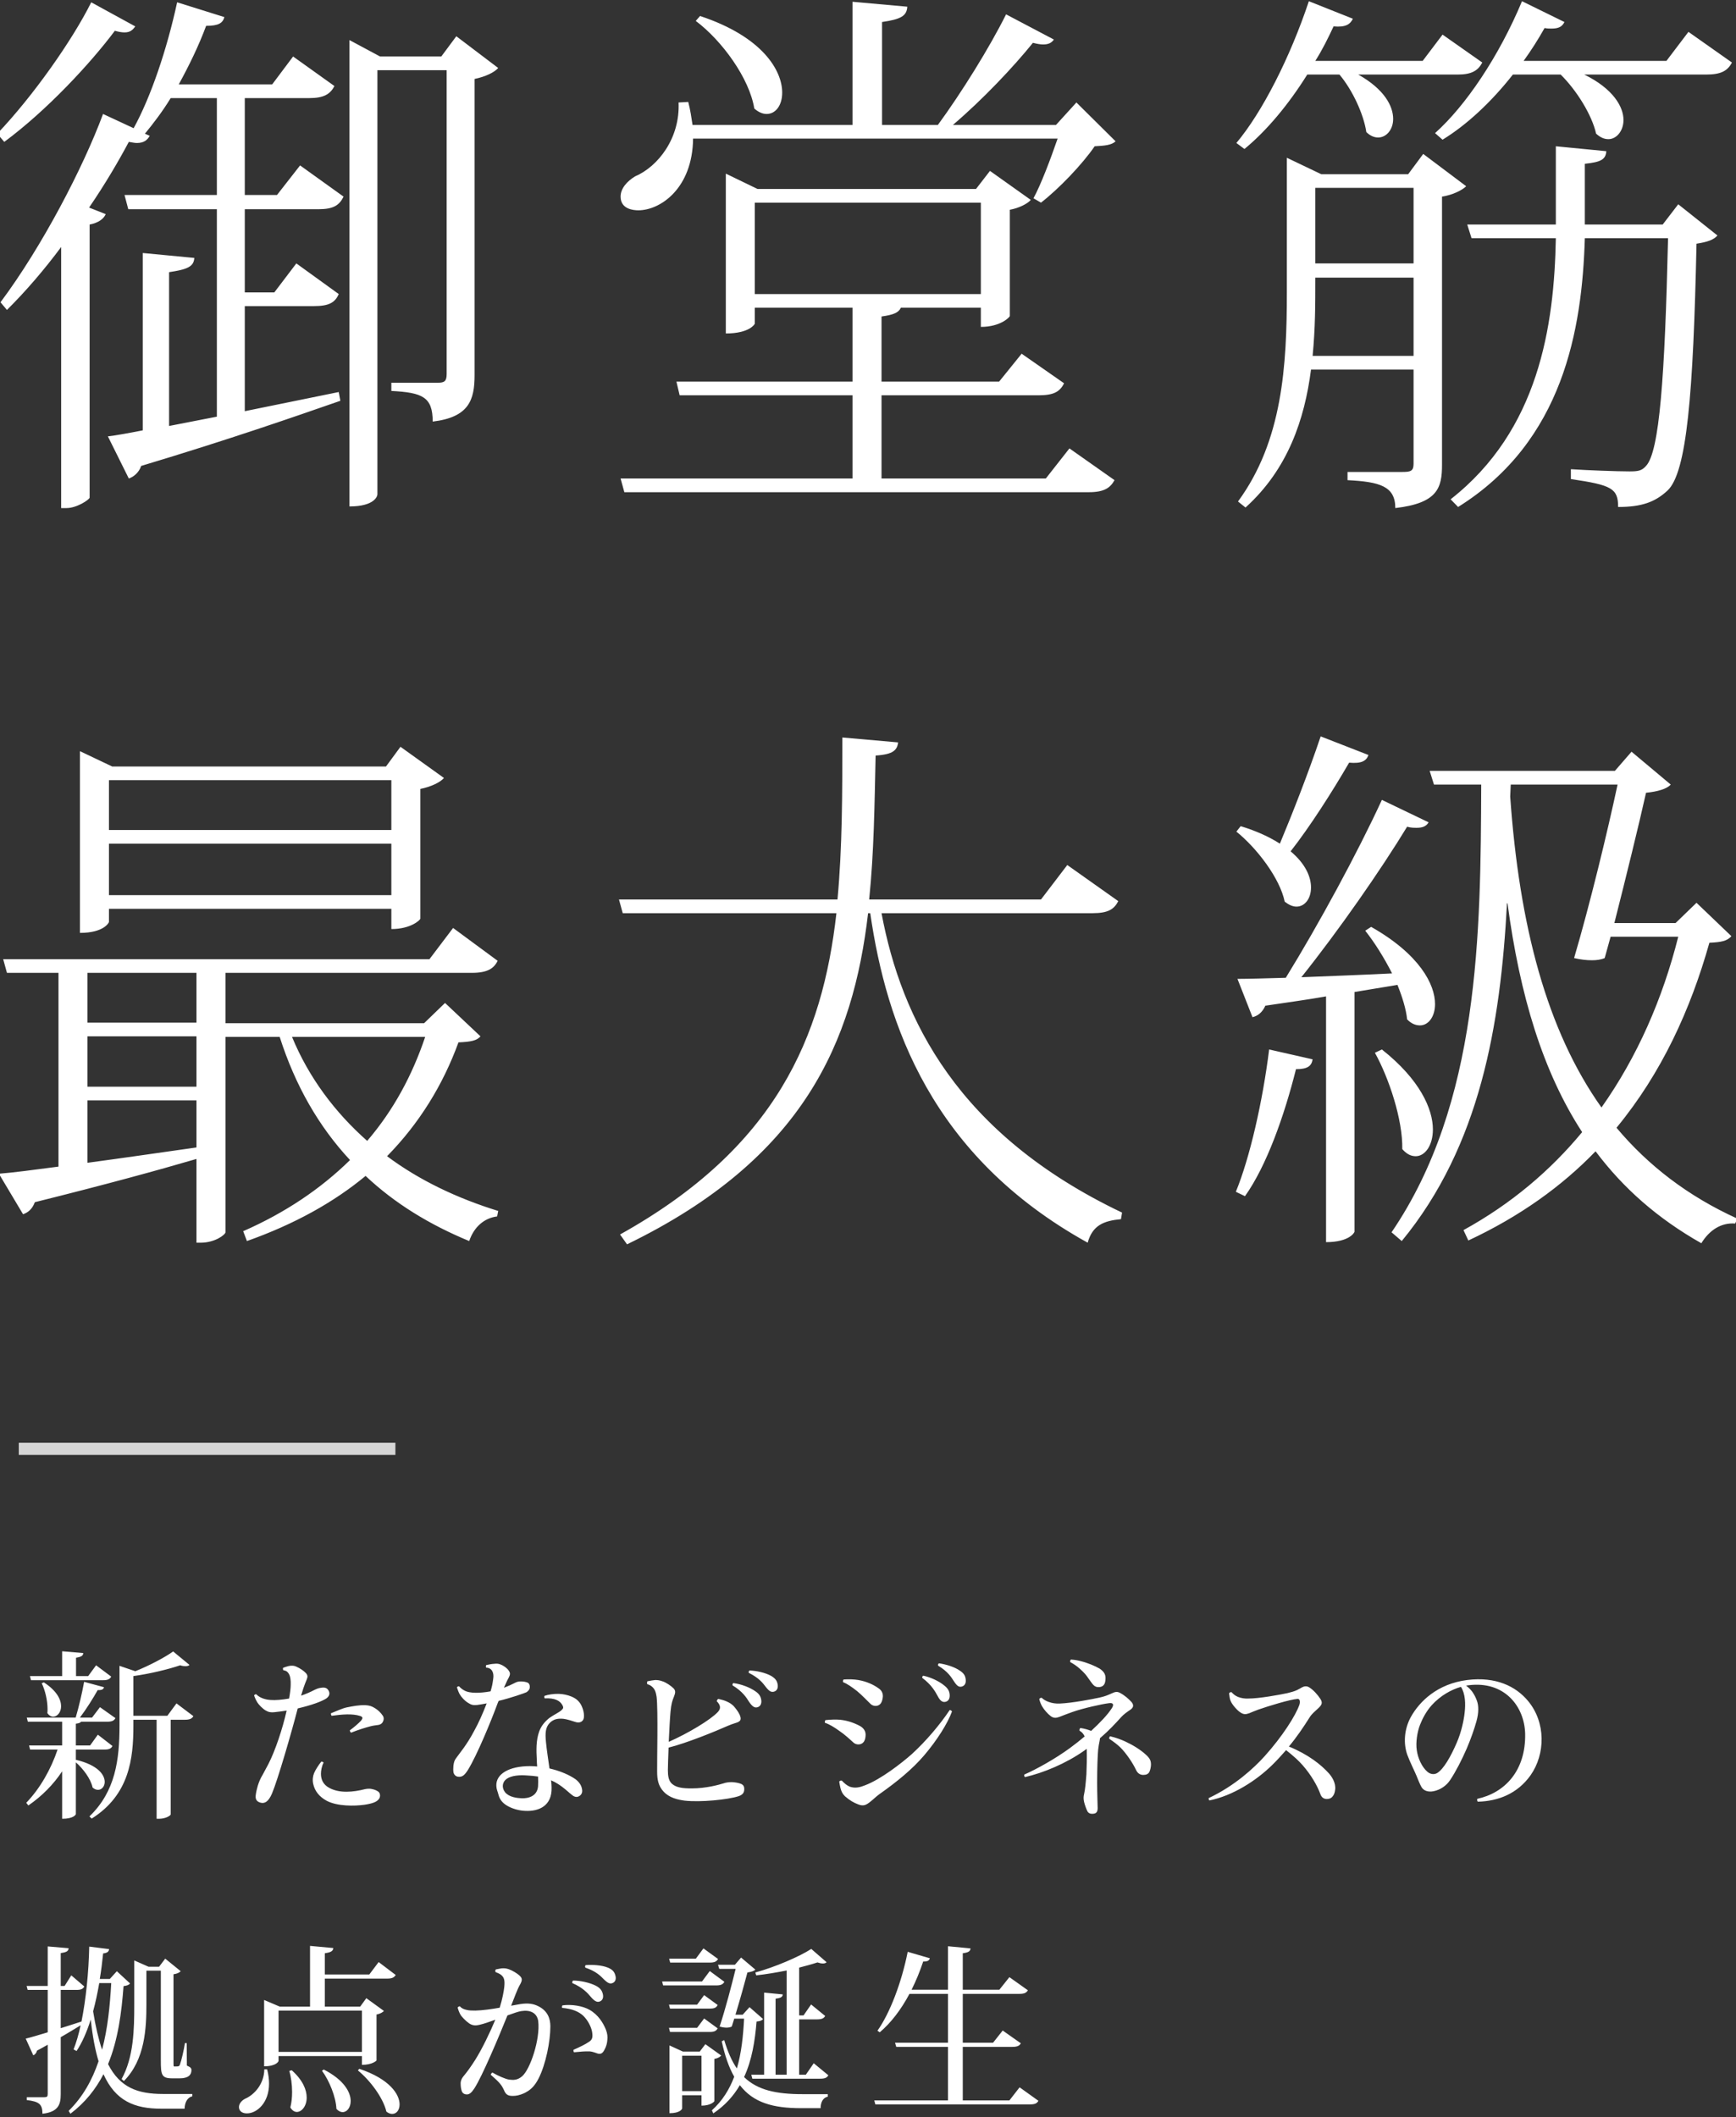 <svg xmlns="http://www.w3.org/2000/svg" xmlns:xlink="http://www.w3.org/1999/xlink" preserveAspectRatio="xMidYMid" width="260" height="317" viewBox="0 0 260 317">
  <rect x="0" y="0" width="260" height="317" fill="#333333" stroke="none"/>
  <defs>
    <style>
      .cls-1, .cls-2 {
        fill: #fff;
      }

      .cls-1 {
        fill-rule: evenodd;
      }

      .cls-2 {
        opacity: 0.8;
      }
    </style>
  </defs>
  <g>
    <path d="M229.212,265.851 C227.263,268.569 224.417,269.700 221.334,269.780 C221.229,269.700 221.203,269.484 221.255,269.350 C225.366,268.462 228.527,265.152 228.422,259.608 C228.317,255.464 225.286,251.669 219.964,252.342 C219.833,252.369 219.701,252.369 219.569,252.396 C219.938,252.665 220.280,253.015 220.518,253.338 C220.913,253.930 221.018,254.199 221.203,254.683 C221.466,255.410 221.492,256.433 221.124,257.751 C220.807,258.881 220.307,260.335 219.674,261.815 C218.937,263.510 218.041,265.259 217.198,266.524 C216.671,267.332 215.775,268.004 214.668,268.220 C213.904,268.354 213.245,268.166 212.903,267.601 C212.640,267.143 212.402,266.524 212.139,265.878 C211.875,265.232 211.190,263.887 210.769,262.757 C210.189,261.115 210.268,258.989 211.296,257.105 C212.613,254.737 215.301,252.127 219.727,251.562 C224.048,251.023 227.025,252.504 228.843,254.683 C231.531,257.886 231.478,262.649 229.212,265.851 ZM218.805,252.584 C217.382,252.988 215.749,253.876 214.431,255.329 C213.588,256.271 213.035,257.348 212.666,258.289 C212.271,259.312 212.007,260.900 212.192,262.084 C212.350,263.241 212.956,264.614 213.799,265.313 C214.273,265.717 214.853,265.717 215.222,265.502 C216.223,264.910 217.303,262.972 218.173,260.954 C218.884,259.339 219.253,257.482 219.358,256.460 C219.516,255.114 219.464,253.607 218.805,252.584 ZM199.597,268.973 C199.360,269.296 199.043,269.377 198.675,269.377 C198.253,269.350 198.016,269.161 197.831,268.839 C197.700,268.543 197.621,268.246 197.304,267.601 C196.646,266.255 195.486,264.560 194.116,263.322 C193.668,262.918 193.141,262.461 192.615,262.057 C191.982,262.784 191.324,263.510 190.586,264.237 C188.135,266.659 184.605,268.892 181.127,269.592 C181.074,269.538 180.995,269.377 181.021,269.242 C184.921,267.412 187.819,264.721 189.400,262.972 C192.061,260.012 194.064,256.863 194.617,255.248 C194.749,254.818 194.696,254.360 194.327,254.387 C193.220,254.468 189.953,255.464 188.504,255.975 C187.846,256.217 187.529,256.352 187.082,256.540 C186.555,256.729 186.238,256.729 185.764,256.406 C185.290,256.110 184.552,255.248 184.341,254.764 C184.183,254.441 184.131,253.984 184.078,253.553 C184.157,253.419 184.262,253.392 184.420,253.365 C184.789,253.742 185.026,253.930 185.422,254.091 C185.896,254.280 186.423,254.360 186.950,254.334 C188.583,254.334 191.534,253.795 192.799,253.526 C193.352,253.392 193.853,253.257 194.248,253.069 C194.538,252.934 194.749,252.800 194.986,252.665 C195.302,252.504 195.671,252.396 196.092,252.665 C196.698,253.042 197.331,253.742 197.752,254.387 C198.121,254.979 197.989,255.275 197.410,255.814 C196.936,256.244 196.461,256.648 196.172,257.105 C195.223,258.612 194.222,260.093 193.036,261.519 C195.934,262.703 197.858,264.237 199.017,265.528 C199.465,266.013 200.097,266.982 199.966,267.977 C199.913,268.408 199.808,268.731 199.597,268.973 ZM171.220,265.771 C170.852,265.771 170.404,265.609 170.140,265.017 C169.666,263.995 168.665,262.514 167.795,261.653 C167.321,261.196 166.741,260.765 166.135,260.362 C166.109,260.200 166.162,260.039 166.267,259.985 C167.163,260.200 167.822,260.442 168.533,260.765 C169.640,261.277 170.799,261.976 171.668,262.784 C172.248,263.322 172.380,263.672 172.380,264.237 C172.380,264.614 172.248,265.098 172.143,265.313 C171.985,265.636 171.668,265.771 171.220,265.771 ZM167.953,257.078 C167.005,258.128 166.083,259.124 164.739,260.281 C164.739,260.389 164.713,260.523 164.686,260.685 C164.607,261.061 164.528,261.465 164.475,261.949 C164.396,262.757 164.317,264.640 164.317,266.928 C164.317,268.677 164.396,270.265 164.396,270.749 C164.396,271.314 164.159,271.557 163.738,271.583 C163.474,271.610 163.184,271.610 162.921,271.314 C162.736,271.045 162.447,270.184 162.368,269.834 C162.262,269.350 162.262,269.054 162.368,268.623 C162.526,267.897 162.605,267.036 162.710,265.690 C162.763,264.452 162.789,263.456 162.763,261.869 L162.341,262.165 C159.627,264.075 156.229,265.475 153.515,266.094 C153.409,266.013 153.357,265.851 153.409,265.717 C155.201,264.936 158.020,263.376 160.260,261.734 C160.997,261.196 161.735,260.604 162.447,260.012 C162.289,259.635 162.025,259.339 161.683,259.151 C161.656,258.989 161.683,258.855 161.814,258.747 C162.394,258.828 162.947,258.989 163.422,259.177 C164.739,257.967 165.898,256.755 166.531,255.760 C166.873,255.222 166.715,254.926 166.056,255.033 C164.976,255.168 162.210,255.787 160.602,256.352 C159.944,256.594 159.206,256.863 158.679,257.078 C158.178,257.267 157.783,257.294 157.335,256.944 C156.914,256.621 156.360,256.002 156.070,255.491 C155.912,255.222 155.754,254.845 155.649,254.414 C155.728,254.280 155.886,254.199 156.018,254.226 C156.255,254.468 156.729,254.737 157.072,254.845 C157.572,255.033 158.178,255.114 158.705,255.087 C160.602,255.006 163.501,254.441 164.633,254.199 C165.503,254.011 165.925,253.822 166.583,253.526 C167.005,253.338 167.295,253.257 167.716,253.472 C168.480,253.876 169.034,254.387 169.481,254.872 C169.798,255.275 169.824,255.652 169.271,256.029 C168.770,256.352 168.243,256.755 167.953,257.078 ZM164.713,252.611 C163.869,252.719 163.659,252.181 163.053,251.373 C162.736,250.889 162.420,250.485 161.656,249.813 C161.261,249.463 160.787,249.140 160.286,248.871 C160.260,248.736 160.286,248.575 160.391,248.494 C160.892,248.521 161.340,248.601 161.762,248.709 C162.895,248.978 164.027,249.463 164.713,249.866 C165.503,250.405 165.635,250.916 165.556,251.589 C165.503,252.208 165.239,252.530 164.713,252.611 ZM152.678,298.554 L144.194,298.554 L144.194,305.874 L148.726,305.874 L150.175,304.044 L152.889,305.955 C152.678,306.331 152.362,306.493 151.598,306.493 L144.194,306.493 L144.194,314.512 L151.176,314.512 L152.704,312.548 L155.523,314.566 C155.313,314.943 155.023,315.104 154.259,315.104 L131.099,315.104 L130.941,314.512 L141.981,314.512 L141.981,306.493 L134.234,306.493 L134.050,305.874 L141.981,305.874 L141.981,298.554 L136.210,298.554 C134.946,300.922 133.444,302.887 131.758,304.313 L131.415,304.071 C133.260,301.487 135.025,296.886 135.947,292.257 L139.267,293.226 C139.161,293.549 138.951,293.737 138.266,293.710 C137.765,295.217 137.185,296.617 136.527,297.935 L141.981,297.935 L141.981,291.423 L145.353,291.746 C145.327,292.176 145.037,292.365 144.194,292.472 L144.194,297.935 L149.674,297.935 L151.176,296.051 L153.943,298.016 C153.732,298.393 153.416,298.554 152.678,298.554 ZM142.868,251.750 C142.447,251.104 141.973,250.297 140.497,249.409 C140.445,249.274 140.497,249.140 140.629,249.059 C141.630,249.194 142.974,249.597 143.764,250.162 C144.344,250.539 144.581,250.916 144.634,251.481 C144.713,252.100 144.423,252.477 143.975,252.557 C143.606,252.611 143.343,252.477 142.868,251.750 ZM142.236,253.822 C142.262,254.468 141.946,254.791 141.498,254.845 C141.156,254.872 140.813,254.710 140.418,253.930 C140.049,253.257 139.522,252.288 138.126,251.239 C138.099,251.104 138.152,250.970 138.284,250.916 C139.338,251.131 140.655,251.723 141.472,252.423 C141.999,252.853 142.210,253.257 142.236,253.822 ZM142.579,256.271 C141.920,258.074 140.339,260.577 138.416,262.837 C136.624,264.936 134.305,266.820 131.671,268.677 C131.223,269.000 130.801,269.431 130.353,269.780 C129.747,270.265 129.326,270.507 128.535,270.184 C127.903,269.942 127.297,269.619 126.559,268.973 C126.190,268.623 126.006,268.246 125.874,267.735 C125.795,267.439 125.742,267.036 125.690,266.766 C125.769,266.659 125.927,266.578 126.085,266.632 C126.533,267.089 126.823,267.332 127.244,267.520 C128.061,267.816 128.799,267.628 129.536,267.332 C131.908,266.444 135.017,264.021 136.598,262.622 C138.705,260.685 140.761,258.263 142.236,256.056 C142.368,256.056 142.500,256.137 142.579,256.271 ZM130.380,255.141 C129.879,254.656 129.062,253.795 128.377,253.230 C127.587,252.611 126.902,252.127 126.269,251.885 C126.217,251.723 126.269,251.562 126.348,251.481 C127.113,251.427 127.929,251.454 128.562,251.562 C129.800,251.777 130.828,252.261 131.539,252.773 C132.013,253.069 132.250,253.499 132.224,254.038 C132.198,254.360 132.119,254.764 131.934,255.033 C131.565,255.571 130.801,255.545 130.380,255.141 ZM128.904,258.505 C129.352,258.801 129.642,259.204 129.642,259.743 C129.642,260.066 129.589,260.469 129.405,260.765 C129.062,261.303 128.298,261.330 127.850,260.954 C127.350,260.496 126.480,259.689 125.742,259.204 C124.926,258.612 124.214,258.182 123.556,257.967 C123.503,257.832 123.556,257.644 123.635,257.563 C124.372,257.482 125.189,257.455 125.821,257.509 C127.086,257.644 128.140,258.074 128.904,258.505 ZM123.244,294.006 C123.007,294.006 122.744,293.952 122.427,293.845 C121.637,294.114 120.715,294.356 119.687,294.625 L119.687,301.783 L120.346,301.783 L121.479,300.142 L123.587,301.864 C123.376,302.241 123.033,302.375 122.348,302.375 L119.687,302.375 L119.687,310.664 L120.688,310.664 L121.874,308.942 L124.061,310.745 C123.850,311.122 123.534,311.256 122.823,311.256 L112.679,311.256 L112.521,310.664 L114.444,310.664 L114.444,298.366 L117.237,298.635 C117.211,299.012 116.947,299.173 116.157,299.281 L116.157,310.664 L117.817,310.664 L117.817,295.056 C116.315,295.352 114.734,295.621 113.258,295.782 L113.127,295.352 C116.078,294.544 119.714,292.984 121.505,291.826 L123.798,293.818 C123.666,293.952 123.481,294.006 123.244,294.006 ZM114.702,252.611 C114.254,252.019 113.701,251.266 112.147,250.485 C112.094,250.351 112.147,250.216 112.252,250.135 C113.279,250.162 114.623,250.458 115.493,250.943 C116.072,251.293 116.362,251.616 116.468,252.208 C116.573,252.800 116.336,253.203 115.888,253.311 C115.519,253.392 115.229,253.284 114.702,252.611 ZM114.017,254.576 C114.096,255.195 113.806,255.571 113.385,255.652 C113.042,255.733 112.700,255.571 112.199,254.845 C111.804,254.199 111.198,253.257 109.723,252.369 C109.670,252.234 109.723,252.100 109.828,252.019 C110.935,252.154 112.278,252.638 113.148,253.257 C113.701,253.634 113.938,254.011 114.017,254.576 ZM110.776,256.755 C111.093,257.482 110.935,257.778 110.170,257.993 C109.802,258.101 109.301,258.289 108.932,258.451 C107.114,259.258 102.846,261.007 100.132,261.680 C100.079,263.160 100.027,264.479 100.027,265.044 C100.027,265.932 100.132,266.659 100.659,267.116 C101.318,267.681 102.266,267.789 103.584,267.789 C105.797,267.789 107.746,267.224 108.352,267.036 C108.721,266.901 109.169,266.847 109.617,266.847 C110.091,266.874 110.645,266.955 111.066,267.143 C111.356,267.305 111.488,267.520 111.462,268.004 C111.435,268.408 111.251,268.731 110.645,268.946 C109.037,269.484 104.875,269.888 102.530,269.619 C101.502,269.484 100.211,269.188 99.368,268.246 C98.577,267.385 98.419,266.444 98.419,265.232 C98.393,263.618 98.577,256.110 98.340,254.091 C98.261,253.607 98.182,253.230 97.971,252.907 C97.708,252.530 97.365,252.288 96.944,252.181 C96.891,252.046 96.891,251.885 96.970,251.750 C97.313,251.669 97.866,251.589 98.130,251.562 C98.498,251.562 98.762,251.589 99.210,251.750 C99.737,251.912 100.501,252.423 100.896,252.826 C101.212,253.176 101.159,253.499 100.922,254.091 C100.712,254.603 100.527,255.114 100.422,256.325 C100.343,257.159 100.237,259.016 100.158,260.819 C103.030,259.554 106.403,257.536 107.509,256.352 C107.931,255.894 108.010,255.410 107.351,254.737 C107.378,254.576 107.457,254.441 107.588,254.387 C108.063,254.495 108.563,254.630 108.879,254.791 C109.301,254.979 109.617,255.195 109.881,255.464 C110.144,255.760 110.592,256.325 110.776,256.755 ZM90.464,296.401 C89.937,295.863 89.305,295.190 87.671,294.625 C87.592,294.491 87.619,294.356 87.724,294.248 C88.752,294.168 90.122,294.248 91.044,294.625 C91.676,294.894 91.992,295.190 92.151,295.755 C92.335,296.348 92.151,296.778 91.729,296.940 C91.386,297.074 91.070,296.993 90.464,296.401 ZM86.142,257.832 C85.668,257.670 84.983,257.455 84.430,257.374 C83.613,257.294 82.954,257.374 82.348,257.967 C81.689,258.639 81.637,259.500 81.769,260.846 C81.874,262.003 82.111,263.456 82.295,264.802 C83.587,265.098 84.799,265.555 85.826,266.174 C86.379,266.497 86.590,266.766 86.748,266.955 C86.985,267.251 87.117,267.574 87.170,267.897 C87.249,268.273 87.170,268.650 86.827,268.892 C86.485,269.135 86.169,269.108 85.826,268.892 C85.589,268.731 85.167,268.354 84.693,267.950 C83.955,267.332 83.244,266.874 82.533,266.578 C82.585,266.982 82.612,267.332 82.612,267.654 C82.691,270.399 80.715,271.261 78.659,271.153 C77.790,271.126 76.815,270.857 76.077,270.453 C75.392,270.076 74.865,269.565 74.655,268.731 C74.549,268.273 74.365,267.977 74.338,267.439 C74.233,265.636 76.236,264.452 79.371,264.452 C79.740,264.452 80.109,264.479 80.451,264.506 C80.425,264.156 80.398,263.833 80.398,263.537 C80.319,262.111 80.267,260.577 80.767,259.231 C81.057,258.451 81.558,257.832 82.243,257.267 C82.901,256.782 83.666,256.460 84.087,256.083 C84.377,255.814 84.430,255.679 84.219,255.302 C83.876,254.683 83.139,254.226 81.584,254.307 C81.505,254.172 81.479,254.038 81.558,253.930 C82.085,253.742 82.954,253.607 83.718,253.634 C84.351,253.661 85.009,253.795 85.589,254.038 C86.300,254.334 86.696,254.710 87.012,255.248 C87.354,255.894 87.539,256.675 87.433,257.267 C87.328,257.778 86.827,258.074 86.142,257.832 ZM80.583,266.013 C80.056,265.932 79.476,265.878 78.897,265.851 C77.843,265.771 76.631,265.851 75.919,266.336 C75.208,266.820 75.103,267.681 75.656,268.381 C76.262,269.108 77.447,269.242 78.159,269.269 C79.213,269.296 80.451,268.919 80.583,267.493 C80.609,267.036 80.609,266.524 80.583,266.013 ZM74.681,254.683 L74.523,255.060 C73.574,257.644 71.440,262.837 70.070,265.044 C69.569,265.824 69.227,266.121 68.595,266.040 C68.252,265.986 68.041,265.771 67.936,265.475 C67.857,265.152 67.883,264.694 67.910,264.371 C67.989,263.779 68.094,263.564 68.305,263.268 C68.805,262.541 69.859,261.384 71.045,259.124 C71.651,258.047 72.336,256.513 72.889,255.060 C72.415,255.141 71.914,255.248 71.440,255.302 C70.861,255.356 70.571,255.275 70.149,255.006 C69.596,254.683 69.069,254.091 68.832,253.661 C68.674,253.365 68.568,253.069 68.437,252.665 C68.489,252.557 68.621,252.477 68.753,252.504 C68.990,252.773 69.253,252.961 69.490,253.096 C69.938,253.365 70.571,253.472 71.308,253.472 C71.862,253.472 72.599,253.419 73.469,253.257 C73.680,252.584 73.785,252.046 73.864,251.400 C74.022,250.485 73.680,249.732 72.810,249.705 C72.758,249.597 72.758,249.463 72.810,249.328 C73.179,249.247 73.680,249.140 73.943,249.140 C74.391,249.086 74.681,249.086 75.129,249.301 C75.471,249.463 75.919,249.759 76.183,250.135 C76.367,250.405 76.394,250.566 76.367,250.701 C76.367,250.916 76.156,251.266 75.946,251.669 C75.814,251.938 75.656,252.315 75.471,252.719 C76.051,252.504 76.578,252.261 77.000,252.046 C77.342,251.858 77.632,251.777 77.843,251.777 C78.291,251.750 78.870,251.831 79.134,252.019 C79.265,252.127 79.371,252.369 79.345,252.638 C79.345,252.961 79.107,253.230 78.844,253.392 C78.554,253.526 76.499,254.253 74.681,254.683 ZM58.738,316.531 C58.475,316.531 58.159,316.423 57.869,316.181 C57.368,314.082 55.419,311.498 53.601,310.018 L53.811,309.776 C58.396,311.310 59.845,313.624 59.845,315.104 C59.845,315.966 59.371,316.531 58.738,316.531 ZM58.001,296.267 L48.647,296.267 L48.647,300.465 L53.943,300.465 L54.865,299.200 L57.500,301.111 C57.316,301.326 56.920,301.541 56.394,301.649 L56.394,308.511 C56.394,308.565 55.761,309.184 54.207,309.184 L54.207,307.865 L41.718,307.865 L41.718,308.592 C41.718,308.673 41.375,309.399 39.557,309.399 L39.557,299.469 L41.902,300.465 L46.434,300.465 L46.434,291.369 L49.912,291.692 C49.886,292.149 49.569,292.338 48.647,292.472 L48.647,295.648 L55.313,295.648 L56.710,293.791 L59.265,295.728 C59.028,296.105 58.712,296.267 58.001,296.267 ZM41.718,301.057 L41.718,307.246 L54.207,307.246 L54.207,301.057 L41.718,301.057 ZM56.657,258.289 C56.288,258.343 55.946,258.370 55.524,258.478 C54.707,258.693 53.732,258.989 52.573,259.447 C52.494,259.366 52.415,259.285 52.389,259.097 C53.021,258.639 53.732,258.020 54.049,257.670 C54.417,257.240 54.312,257.078 53.943,256.944 C52.784,256.567 51.229,256.702 49.675,256.917 C49.596,256.836 49.543,256.675 49.569,256.540 C50.333,256.244 51.282,255.787 51.967,255.652 C52.942,255.464 53.732,255.302 54.734,255.329 C55.313,255.356 55.708,255.491 56.130,255.760 C56.552,256.002 57.026,256.433 57.342,256.917 C57.500,257.159 57.500,257.455 57.395,257.697 C57.289,257.993 57.079,258.209 56.657,258.289 ZM54.681,267.897 C55.076,267.816 55.471,267.816 55.761,267.897 C56.156,267.977 56.420,268.112 56.657,268.273 C56.947,268.489 57.000,268.973 56.789,269.323 C56.473,269.807 55.814,270.049 54.602,270.238 C53.074,270.453 50.518,270.480 48.937,269.646 C47.830,269.054 47.145,268.193 46.908,267.116 C46.777,266.524 46.856,265.932 47.040,265.502 C47.251,264.990 47.751,264.237 48.120,263.779 C48.278,263.779 48.410,263.833 48.463,263.941 C48.173,264.479 48.068,265.152 48.068,265.609 C48.068,266.390 48.357,267.224 49.359,267.735 C50.887,268.543 52.889,268.354 54.681,267.897 ZM44.590,255.814 C43.668,259.393 41.612,266.470 40.743,268.543 C40.190,269.834 39.610,270.103 38.978,269.915 C38.451,269.753 38.240,269.431 38.293,268.865 C38.345,268.354 38.477,267.843 38.609,267.385 C38.767,266.874 39.004,266.282 39.294,265.824 C39.505,265.394 39.821,264.883 40.190,264.156 C41.217,262.165 42.324,258.855 42.930,256.137 C42.350,256.217 41.691,256.325 41.085,256.379 C40.585,256.433 40.216,256.379 39.768,256.110 C39.320,255.841 38.767,255.275 38.530,254.899 C38.424,254.737 38.213,254.334 38.055,253.876 C38.108,253.768 38.213,253.688 38.372,253.688 C38.951,254.280 39.768,254.495 40.532,254.549 C41.243,254.603 42.245,254.522 43.299,254.334 C43.457,253.445 43.536,252.746 43.536,252.288 C43.562,251.642 43.483,251.104 43.351,250.808 C43.141,250.351 42.851,250.135 42.455,250.109 C42.376,250.001 42.350,249.866 42.403,249.732 C42.666,249.624 42.956,249.543 43.246,249.463 C43.641,249.382 44.063,249.382 44.458,249.597 C44.906,249.786 45.459,250.162 45.775,250.485 C46.144,250.862 46.065,251.131 45.933,251.481 C45.749,251.938 45.644,252.181 45.433,252.800 C45.327,253.123 45.222,253.472 45.090,253.903 C45.802,253.661 46.539,253.338 47.040,253.069 C47.435,252.880 47.672,252.773 48.094,252.719 C48.647,252.638 49.016,252.719 49.253,253.230 C49.464,253.688 49.227,254.038 48.937,254.280 C48.226,254.764 46.671,255.329 44.590,255.814 ZM40.005,309.857 C40.216,310.637 40.295,311.364 40.295,312.010 C40.295,314.835 38.503,316.450 36.975,316.450 C36.211,316.450 35.789,316.046 35.789,315.508 C35.789,314.997 36.185,314.539 36.685,314.270 C38.082,313.678 39.557,312.063 39.584,309.857 L40.005,309.857 ZM25.063,256.917 L26.433,255.060 L28.962,256.971 C28.752,257.348 28.409,257.509 27.698,257.509 L25.563,257.509 L25.563,271.691 C25.563,271.826 24.878,272.337 23.798,272.337 L23.456,272.337 L23.456,257.509 L19.978,257.509 L19.978,258.424 C19.978,263.322 19.372,268.758 13.733,272.310 L13.391,271.987 C17.290,268.246 17.896,263.510 17.896,258.397 L17.896,249.436 L20.268,250.243 C22.402,249.382 24.694,248.171 25.932,247.283 L28.383,249.301 C28.251,249.436 28.040,249.490 27.777,249.490 C27.566,249.490 27.302,249.463 26.986,249.355 C25.247,249.947 22.507,250.620 19.978,250.970 L19.978,256.917 L25.063,256.917 ZM16.052,257.805 L12.152,257.805 C12.047,257.940 11.836,258.047 11.362,258.101 L11.362,261.357 L13.496,261.357 L14.655,259.743 L16.842,261.438 C16.658,261.815 16.342,261.976 15.630,261.976 L11.362,261.976 L11.362,263.537 L11.388,263.510 C14.655,264.291 15.683,265.744 15.683,266.820 C15.683,267.493 15.235,268.004 14.682,268.004 C14.418,268.004 14.128,267.897 13.865,267.654 C13.601,266.363 12.442,264.829 11.362,263.887 L11.362,271.637 C11.362,271.691 11.072,272.337 9.307,272.337 L9.307,265.232 C7.989,267.224 6.277,268.946 4.248,270.346 L3.932,269.942 C6.013,267.789 7.647,264.883 8.622,261.976 L4.511,261.976 L4.353,261.357 L9.307,261.357 L9.307,257.805 L4.169,257.805 L4.011,257.186 L11.336,257.186 C11.810,255.598 12.310,253.419 12.600,251.831 L15.578,252.638 C15.499,252.961 15.235,253.096 14.629,253.069 C13.970,254.253 12.943,255.894 11.968,257.186 L13.786,257.186 L14.972,255.625 L17.290,257.267 C17.079,257.644 16.763,257.805 16.052,257.805 ZM6.567,251.912 C8.516,253.176 9.149,254.495 9.149,255.491 C9.149,256.406 8.569,257.051 7.963,257.051 C7.673,257.051 7.357,256.890 7.094,256.513 C7.120,256.325 7.120,256.110 7.120,255.894 C7.120,254.603 6.751,253.069 6.250,252.046 L6.567,251.912 ZM15.420,251.589 L4.643,251.589 L4.485,250.970 L9.307,250.970 L9.307,247.256 L12.469,247.525 C12.442,247.929 12.179,248.090 11.388,248.225 L11.388,250.970 L13.206,250.970 L14.392,249.355 L16.658,251.050 C16.447,251.427 16.157,251.589 15.420,251.589 ZM26.117,309.426 C26.775,309.426 26.854,309.426 26.960,309.103 C27.171,308.538 27.539,306.977 27.698,305.928 L27.961,305.928 L27.987,309.292 C28.514,309.534 28.672,309.642 28.672,309.991 C28.672,310.691 28.198,311.202 26.907,311.202 L25.801,311.202 C24.167,311.202 24.088,310.664 24.088,308.484 L24.088,295.083 L21.927,295.083 L21.927,300.115 C21.927,303.640 21.743,308.404 18.555,311.606 L18.212,311.310 C20.030,308.027 20.109,303.883 20.109,300.142 L20.109,293.549 L22.244,294.491 L23.824,294.491 L24.747,293.280 L27.065,295.163 C26.854,295.379 26.538,295.540 25.985,295.621 L25.985,308.673 C25.985,309.399 25.985,309.426 26.117,309.426 ZM5.539,307.058 C5.460,307.408 5.249,307.650 4.986,307.758 L3.853,305.255 C4.538,305.094 5.723,304.744 7.146,304.313 L7.146,297.962 L4.143,297.962 L3.985,297.370 L7.146,297.370 L7.146,291.450 L10.282,291.719 C10.229,292.122 10.071,292.311 9.096,292.445 L9.096,297.370 L9.676,297.370 L10.677,295.782 L12.627,297.451 C12.416,297.828 12.126,297.962 11.441,297.962 L9.096,297.962 L9.096,303.694 C10.097,303.371 11.151,303.048 12.205,302.698 C12.864,299.415 13.285,295.352 13.364,291.477 L16.342,291.853 C16.289,292.230 16.105,292.419 15.446,292.499 C15.314,293.791 15.156,295.083 14.945,296.321 L16.447,296.321 L17.501,295.163 L19.477,296.993 C19.293,297.236 19.029,297.316 18.502,297.397 C18.212,301.326 17.685,305.416 16.184,309.076 C17.975,312.575 20.584,313.544 24.430,313.544 L28.804,313.544 L28.804,313.893 C28.066,314.055 27.671,314.808 27.645,315.750 L24.167,315.750 C20.109,315.750 17.290,314.566 15.499,310.583 C14.339,312.817 12.758,314.835 10.545,316.504 L10.282,316.073 C12.416,313.974 13.812,311.445 14.761,308.646 C14.260,306.977 13.865,304.932 13.601,302.456 L13.575,302.456 C12.995,304.259 12.310,305.847 11.467,307.112 L11.019,306.870 C11.415,305.874 11.784,304.636 12.073,303.264 C11.257,303.748 10.282,304.367 9.096,305.040 L9.096,313.571 C9.096,315.104 8.753,316.235 6.356,316.504 C6.356,315.077 5.855,314.674 4.011,314.459 L4.011,314.028 L6.672,314.028 C7.041,314.028 7.146,313.920 7.146,313.544 L7.146,306.170 C6.646,306.466 6.092,306.762 5.539,307.058 ZM15.288,306.923 C16.131,303.748 16.473,300.330 16.658,296.940 L14.866,296.940 C14.603,298.420 14.313,299.819 13.944,301.165 C14.313,303.452 14.761,305.363 15.288,306.923 ZM43.694,309.991 C45.354,311.471 45.933,312.925 45.933,314.082 C45.933,315.347 45.196,316.235 44.458,316.235 C44.115,316.235 43.747,316.019 43.483,315.562 C43.668,314.862 43.747,314.055 43.747,313.248 C43.747,312.117 43.588,310.960 43.325,310.099 L43.694,309.991 ZM52.520,314.593 C52.520,315.589 51.967,316.262 51.308,316.262 C51.019,316.262 50.676,316.100 50.386,315.777 C50.307,313.974 49.306,311.525 48.226,310.072 L48.489,309.884 C51.545,311.445 52.520,313.301 52.520,314.593 ZM68.859,300.411 C69.096,300.680 69.439,300.869 69.860,300.949 C70.229,301.057 70.730,301.057 71.204,301.057 C72.311,301.030 73.628,300.842 74.840,300.626 C75.235,299.361 75.446,298.231 75.525,297.532 C75.631,296.482 75.499,296.051 74.998,295.675 C74.814,295.540 74.577,295.432 74.234,295.298 C74.129,295.163 74.181,295.002 74.260,294.894 C74.577,294.840 74.919,294.760 75.130,294.733 C75.551,294.706 75.815,294.733 76.210,294.867 C76.763,295.056 77.422,295.486 77.712,295.728 C78.239,296.186 78.292,296.455 77.844,297.236 C77.475,297.881 77.027,299.119 76.553,300.330 C77.106,300.223 77.580,300.142 77.896,300.088 C79.108,299.900 79.899,300.034 80.637,300.411 C82.033,301.111 82.428,302.268 82.428,303.425 C82.428,305.659 81.743,309.103 80.663,311.229 C80.136,312.252 79.556,312.871 78.792,313.274 C78.423,313.517 77.607,313.786 77.185,313.813 C76.078,313.920 75.762,313.651 75.472,312.951 C75.051,311.983 74.445,311.525 73.496,310.664 C73.549,310.503 73.628,310.395 73.760,310.341 C74.524,310.799 75.710,311.310 76.237,311.391 C76.895,311.471 77.475,311.498 78.186,310.906 C79.425,309.857 80.926,305.309 80.610,302.645 C80.426,301.380 79.398,300.922 78.054,301.138 C77.659,301.191 76.895,301.461 75.999,301.783 C74.735,304.932 72.205,310.933 71.046,312.709 C70.677,313.248 70.335,313.705 69.755,313.597 C69.412,313.544 69.202,313.328 69.123,313.005 C69.044,312.709 68.991,312.440 68.991,311.956 C68.991,311.525 69.175,311.202 69.360,310.960 C69.966,310.234 70.493,309.507 71.178,308.430 C72.179,306.843 73.417,304.286 74.181,302.429 C73.286,302.752 72.442,303.048 71.836,303.183 C71.309,303.317 70.809,303.344 70.256,302.968 C69.755,302.618 69.123,301.972 68.938,301.622 C68.806,301.380 68.648,301.030 68.543,300.599 C68.596,300.519 68.754,300.411 68.859,300.411 ZM88.515,299.039 C88.040,298.473 87.329,297.639 85.722,296.940 C85.669,296.805 85.722,296.670 85.827,296.563 C86.907,296.563 88.304,296.859 89.252,297.343 C89.858,297.666 90.148,298.016 90.280,298.554 C90.438,299.173 90.201,299.577 89.779,299.711 C89.463,299.819 89.094,299.711 88.515,299.039 ZM88.304,300.949 C89.621,301.703 90.359,302.941 90.754,303.936 C90.965,304.501 91.018,304.959 90.965,305.416 C90.939,305.901 90.807,306.439 90.517,306.950 C90.201,307.569 89.858,307.650 89.279,307.408 C88.804,307.246 88.488,307.139 88.014,307.166 C87.329,307.166 87.197,307.193 85.985,307.300 C85.906,307.246 85.853,307.058 85.906,306.923 C86.776,306.547 87.671,306.116 88.251,305.712 C88.725,305.390 88.804,305.040 88.673,304.205 C88.515,303.398 87.961,302.402 87.329,301.810 C86.644,301.191 85.695,300.788 84.194,300.653 C84.141,300.519 84.167,300.357 84.246,300.276 C85.616,300.088 87.276,300.357 88.304,300.949 ZM100.374,293.872 L100.216,293.280 L104.221,293.280 L105.354,291.746 L107.541,293.333 C107.330,293.710 107.014,293.872 106.329,293.872 L100.374,293.872 ZM106.303,295.136 L108.489,296.751 C108.279,297.128 107.962,297.289 107.277,297.289 L99.320,297.289 L99.162,296.697 L105.143,296.697 L106.303,295.136 ZM105.459,298.743 L107.488,300.223 C107.277,300.626 106.988,300.761 106.303,300.761 L100.348,300.761 L100.190,300.169 L104.405,300.169 L105.459,298.743 ZM105.459,302.241 L107.488,303.721 C107.277,304.098 106.988,304.259 106.303,304.259 L100.348,304.259 L100.190,303.640 L104.405,303.640 L105.459,302.241 ZM104.801,307.193 L105.644,306.089 L108.015,307.785 C107.857,308.000 107.462,308.215 106.988,308.296 L106.988,314.620 C106.988,314.674 106.461,315.293 105.064,315.293 L105.064,313.732 L102.166,313.732 L102.166,315.723 C102.166,315.777 101.876,316.423 100.269,316.423 L100.269,306.278 L102.271,307.193 L104.801,307.193 ZM102.166,313.113 L105.064,313.113 L105.064,307.812 L102.166,307.812 L102.166,313.113 ZM108.094,305.659 L108.463,305.470 C108.990,307.220 109.596,308.619 110.360,309.722 C111.045,307.408 111.309,304.851 111.440,302.268 L109.965,302.268 L109.596,303.452 C109.359,303.560 109.122,303.613 108.806,303.613 C108.516,303.613 108.173,303.560 107.778,303.452 C108.674,300.734 109.596,297.182 110.176,294.814 L107.725,294.814 L107.541,294.195 L110.070,294.195 L110.992,293.118 L113.127,294.921 C112.942,295.136 112.494,295.271 111.941,295.352 C111.546,296.859 110.834,299.415 110.149,301.676 L111.230,301.676 L112.257,300.546 L114.286,302.322 C114.102,302.564 113.838,302.645 113.311,302.698 C113.074,305.578 112.626,308.457 111.440,311.014 C113.469,312.978 116.262,313.571 120.188,313.571 L123.982,313.571 L123.982,313.947 C123.271,314.082 122.902,314.781 122.902,315.670 L119.977,315.670 C115.788,315.670 112.837,314.862 110.808,312.225 C109.860,313.840 108.595,315.266 106.830,316.450 L106.619,315.993 C108.200,314.566 109.254,312.844 109.965,310.960 C109.174,309.588 108.568,307.838 108.094,305.659 Z" class="cls-1"/>
    <path d="M255.532,11.165 L237.279,11.165 C241.621,13.296 243.149,16.001 243.149,17.968 C243.149,19.607 242.103,20.836 240.897,20.836 C240.254,20.836 239.691,20.590 239.048,20.017 C238.405,17.148 236.073,13.460 233.741,11.165 L226.584,11.165 C223.368,15.263 219.669,18.705 216.051,20.918 L214.925,19.935 C219.508,15.837 224.494,8.460 227.951,0.182 L234.304,3.297 C233.982,3.953 233.500,4.280 232.374,4.280 C232.052,4.280 231.731,4.280 231.329,4.198 C230.364,5.919 229.318,7.559 228.193,9.116 L249.582,9.116 L252.878,4.772 L259.392,9.362 C258.748,10.591 257.783,11.165 255.532,11.165 ZM218.302,11.165 L203.426,11.165 C207.366,13.378 208.653,15.919 208.653,17.804 C208.653,19.443 207.608,20.590 206.401,20.590 C205.838,20.590 205.195,20.344 204.632,19.771 C204.230,17.066 202.542,13.460 200.612,11.165 L195.787,11.165 C192.973,15.673 189.676,19.607 186.379,22.311 L185.173,21.410 C189.033,16.820 193.214,8.624 196.028,0.182 L202.622,2.805 C202.220,3.625 201.577,4.116 199.727,3.953 C198.923,5.674 198.039,7.477 196.993,9.116 L213.075,9.116 L216.051,5.182 L222.001,9.362 C221.358,10.591 220.393,11.165 218.302,11.165 ZM196.591,158.621 C196.431,159.604 195.868,160.096 194.099,160.096 C192.330,167.144 189.676,174.603 186.460,179.111 L185.093,178.455 C187.183,173.373 189.113,164.931 190.078,157.145 L196.591,158.621 ZM168.049,181.569 L167.888,182.553 C165.315,182.799 163.626,183.454 162.902,186.077 C139.503,173.127 132.749,153.375 130.336,136.737 L130.015,136.737 C127.763,155.916 120.446,173.455 93.910,186.323 L92.865,184.848 C116.264,171.816 123.180,155.260 125.270,136.737 L93.267,136.737 L92.704,134.688 L125.431,134.688 C126.155,126.902 126.155,118.788 126.155,110.428 L134.518,111.166 C134.357,112.313 133.794,112.969 131.140,113.133 C130.980,120.427 130.899,127.640 130.175,134.688 L155.907,134.688 L159.847,129.525 L167.486,134.934 C166.842,136.164 165.958,136.737 163.626,136.737 L132.025,136.737 C135.000,152.638 143.443,169.849 168.049,181.569 ZM156.630,71.651 L160.168,67.143 L166.923,71.897 C166.280,73.045 165.395,73.700 163.063,73.700 L93.508,73.700 L92.946,71.651 L127.683,71.651 L127.683,59.193 L101.791,59.193 L101.308,57.144 L127.683,57.144 L127.683,46.080 L113.048,46.080 L113.048,48.457 C113.048,48.539 112.244,49.932 108.706,49.932 L108.706,26.000 L113.450,28.294 L146.177,28.294 L148.268,25.590 L154.379,29.934 C153.896,30.507 152.610,31.163 151.243,31.409 L151.243,47.309 C151.243,47.473 149.876,48.948 146.901,48.948 L146.901,46.080 L134.920,46.080 C134.598,46.817 133.794,47.145 132.025,47.391 L132.025,57.144 L149.635,57.144 L153.012,52.964 L159.364,57.390 C158.721,58.702 157.756,59.193 155.505,59.193 L132.025,59.193 L132.025,71.651 L156.630,71.651 ZM146.901,44.031 L146.901,30.344 L113.048,30.344 L113.048,44.031 L146.901,44.031 ZM155.907,30.344 L154.781,29.688 C155.907,27.639 157.354,23.787 158.399,20.754 L103.801,20.754 C103.721,28.213 98.896,31.491 95.599,31.491 C94.875,31.491 92.946,31.327 92.946,29.442 C92.946,28.213 93.910,27.147 95.117,26.409 C98.574,24.934 101.871,20.672 101.630,15.345 L103.077,15.263 C103.399,16.492 103.560,17.640 103.721,18.705 L127.683,18.705 L127.683,0.264 L135.885,1.002 C135.804,2.395 134.920,2.887 132.105,3.297 L132.105,18.705 L140.468,18.705 C144.006,13.870 148.187,7.149 150.680,2.149 L157.837,5.919 C157.515,6.411 157.032,6.657 156.228,6.657 C155.826,6.657 155.344,6.575 154.701,6.411 C151.725,10.099 147.142,14.935 142.719,18.705 L158.158,18.705 L161.214,15.345 L167.084,21.164 C166.440,21.738 165.475,21.820 163.948,21.902 C162.098,24.606 158.560,28.294 155.907,30.344 ZM114.817,17.066 C114.254,17.066 113.611,16.820 112.968,16.246 C112.244,11.739 108.143,6.083 104.203,3.133 L104.846,2.395 C114.254,5.510 117.149,10.591 117.149,13.870 C117.149,15.755 116.184,17.066 114.817,17.066 ZM70.273,185.831 C64.322,183.372 59.096,180.176 54.754,176.078 C50.009,180.012 44.139,183.291 36.983,185.831 L36.420,184.356 C42.772,181.569 48.080,177.963 52.422,173.701 C47.758,168.702 44.220,162.555 41.888,155.260 L33.767,155.260 L33.767,184.520 C33.767,184.848 32.239,186.077 30.068,186.077 L29.424,186.077 L29.424,173.537 C23.554,175.258 15.755,177.389 5.221,180.012 C4.819,181.078 4.176,181.569 3.452,181.815 L-0.167,175.750 C1.924,175.586 5.060,175.176 8.759,174.685 L8.759,145.671 L1.040,145.671 L0.477,143.622 L64.322,143.622 L67.860,138.950 L74.534,143.868 C73.972,145.015 73.007,145.671 70.675,145.671 L33.767,145.671 L33.767,153.211 L63.518,153.211 L66.654,150.179 L71.961,155.178 C71.399,155.834 70.514,155.998 68.665,156.080 C66.333,162.473 62.795,168.210 57.970,173.127 C62.795,176.734 68.504,179.438 74.615,181.323 L74.454,182.143 C72.524,182.389 70.996,183.700 70.273,185.831 ZM29.424,145.671 L13.101,145.671 L13.101,153.129 L29.424,153.129 L29.424,145.671 ZM29.424,155.178 L13.101,155.178 L13.101,162.719 L29.424,162.719 L29.424,155.178 ZM29.424,164.768 L13.101,164.768 L13.101,174.111 C18.006,173.455 23.635,172.636 29.424,171.816 L29.424,164.768 ZM63.679,155.260 L43.737,155.260 C46.230,161.325 50.170,166.571 54.995,170.833 C58.935,166.243 61.749,160.997 63.679,155.260 ZM71.077,11.821 L71.077,56.161 C71.077,59.849 70.273,62.472 64.805,63.127 C64.805,59.439 63.277,58.784 58.613,58.538 L58.613,57.308 L65.609,57.308 C66.574,57.308 66.896,57.062 66.896,55.997 L66.896,10.509 L56.523,10.509 L56.523,74.028 C56.523,74.274 56.121,75.831 52.341,75.831 L52.341,6.002 L56.925,8.460 L66.091,8.460 L68.343,5.428 L74.615,10.181 C74.052,10.837 72.685,11.493 71.077,11.821 ZM11.975,139.688 L11.975,112.477 L16.800,114.772 L57.809,114.772 L59.980,111.822 L66.493,116.493 C65.931,117.149 64.564,117.805 62.955,118.132 L62.955,137.557 C62.955,137.721 61.588,139.114 58.613,139.114 L58.613,136.082 L16.318,136.082 L16.318,138.049 C16.318,138.131 15.594,139.688 11.975,139.688 ZM58.613,116.821 L16.318,116.821 L16.318,124.279 L58.613,124.279 L58.613,116.821 ZM58.613,134.033 L58.613,126.328 L16.318,126.328 L16.318,134.033 L58.613,134.033 ZM41.486,29.196 L44.944,24.770 L51.457,29.442 C50.814,30.753 49.929,31.327 47.678,31.327 L36.661,31.327 L36.661,43.785 L41.084,43.785 L44.381,39.441 L50.733,44.031 C50.170,45.342 49.205,45.834 47.034,45.834 L36.661,45.834 L36.661,61.570 L50.733,58.702 L50.974,60.013 C43.898,62.472 34.249,65.832 21.142,69.766 C20.821,70.750 20.016,71.405 19.293,71.651 L16.157,65.340 C17.524,65.176 19.293,64.849 21.383,64.439 L21.383,37.884 L29.103,38.621 C29.022,39.933 28.057,40.343 25.323,40.752 L25.323,63.783 L32.480,62.390 L32.480,31.327 L19.212,31.327 L18.649,29.196 L32.480,29.196 L32.480,14.689 L25.565,14.689 C24.359,16.656 22.992,18.459 21.705,20.017 L22.429,20.344 C22.027,21.000 21.544,21.410 20.499,21.410 C20.177,21.410 19.775,21.328 19.293,21.246 C17.765,24.115 15.755,27.557 13.342,31.081 L15.835,32.065 C15.513,32.802 14.709,33.376 13.423,33.622 L13.423,74.520 C13.342,74.848 11.493,76.077 9.965,76.077 L9.161,76.077 L9.161,36.982 C6.668,40.343 3.854,43.621 1.040,46.408 L0.075,45.260 C6.266,36.982 12.458,25.098 15.433,17.066 L20.016,19.197 C22.590,14.525 25.002,7.395 26.530,0.346 L33.606,2.559 C33.365,3.461 32.721,3.871 30.872,3.871 C29.746,6.903 28.299,9.854 26.771,12.640 L40.762,12.640 L43.898,8.460 L50.090,12.886 C49.447,14.115 48.482,14.689 46.311,14.689 L36.661,14.689 L36.661,29.196 L41.486,29.196 ZM18.649,4.854 C18.247,4.854 17.765,4.772 17.202,4.608 C13.584,9.444 7.070,16.492 0.638,21.246 L-0.408,20.017 C4.980,14.361 10.850,6.002 13.664,0.346 L20.258,3.953 C19.856,4.526 19.454,4.854 18.649,4.854 ZM187.585,152.310 L185.334,146.572 C187.023,146.572 189.596,146.490 192.571,146.409 C197.476,138.459 203.346,127.640 206.964,119.772 L213.960,123.132 C213.638,123.706 213.075,123.952 212.191,123.952 C211.789,123.952 211.306,123.952 210.744,123.788 C206.803,130.263 200.531,139.278 194.903,146.327 C198.923,146.163 203.587,145.999 208.492,145.753 C207.286,143.376 205.838,141.081 204.472,139.360 L205.356,138.786 C212.593,142.884 214.925,147.392 214.925,150.343 C214.925,152.310 213.880,153.539 212.673,153.539 C212.030,153.539 211.387,153.293 210.744,152.638 C210.583,151.080 210.020,149.277 209.296,147.474 L202.863,148.540 L202.863,184.438 C202.863,184.520 202.140,185.995 198.602,185.995 L198.602,149.195 C195.868,149.687 192.812,150.097 189.515,150.589 C189.033,151.654 188.309,152.146 187.585,152.310 ZM214.603,169.111 C214.603,171.570 213.397,173.127 212.030,173.127 C211.306,173.127 210.663,172.800 210.020,172.062 C210.100,167.636 208.010,161.407 205.919,157.637 L206.964,157.145 C212.673,161.653 214.603,166.079 214.603,169.111 ZM194.179,135.754 C193.616,135.754 193.053,135.508 192.410,135.016 C191.686,131.492 188.229,126.984 185.173,124.525 L185.816,123.706 C188.229,124.443 190.159,125.345 191.686,126.328 C193.536,121.903 195.948,115.756 197.797,110.264 L204.954,113.051 C204.632,113.953 203.909,114.362 202.059,114.198 C199.486,118.624 196.189,123.788 193.295,127.476 C195.546,129.361 196.350,131.328 196.350,132.885 C196.350,134.606 195.385,135.754 194.179,135.754 ZM197.878,26.082 L210.904,26.082 L213.156,23.049 L219.589,27.885 C219.026,28.459 217.578,29.196 215.970,29.442 L215.970,69.602 C215.970,73.045 215.327,75.339 208.974,76.077 C208.974,72.799 206.643,72.143 201.818,71.897 L201.818,70.668 L210.100,70.668 C211.306,70.668 211.708,70.504 211.708,69.438 L211.708,55.341 L196.350,55.341 C195.385,62.800 192.892,70.258 186.540,75.995 L185.414,75.094 C192.088,65.996 192.732,54.768 192.732,43.703 L192.732,23.623 L197.878,26.082 ZM211.708,28.131 L196.993,28.131 L196.993,39.441 L211.708,39.441 L211.708,28.131 ZM211.708,53.292 L211.708,41.572 L196.993,41.572 C196.993,45.670 196.993,49.112 196.591,53.292 L211.708,53.292 ZM249.019,33.622 L251.351,30.589 L257.221,35.261 C256.658,35.917 255.693,36.245 254.085,36.490 C253.602,59.029 252.637,70.750 249.742,73.454 C247.893,75.176 245.883,75.913 242.345,75.913 C242.345,73.126 241.380,72.635 235.269,71.733 L235.269,70.258 C237.761,70.422 242.184,70.586 244.033,70.586 C245.320,70.586 245.883,70.504 246.526,69.766 C248.536,67.635 249.340,56.489 249.823,35.671 L237.359,35.671 C236.957,49.276 234.143,66.078 218.382,75.913 L217.257,74.766 C230.444,64.439 232.776,48.866 233.017,35.671 L220.393,35.671 L219.749,33.622 L233.017,33.622 L233.017,21.902 L240.576,22.639 C240.495,23.869 239.772,24.279 237.359,24.524 L237.359,33.622 L249.019,33.622 ZM214.764,117.477 L214.121,115.428 L241.862,115.428 L244.355,112.559 L250.225,117.477 C249.662,118.132 248.215,118.542 246.526,118.706 C245.481,123.378 243.551,131.246 241.782,138.213 L250.949,138.213 L254.085,135.180 L259.311,140.180 C258.668,140.917 257.783,141.081 256.014,141.163 C253.200,151.162 248.858,160.670 242.103,168.866 C246.848,174.521 252.798,179.111 260.196,182.471 L259.874,183.208 C257.783,183.045 256.014,184.192 254.808,186.159 C248.295,182.471 243.149,177.963 238.967,172.390 C233.902,177.635 227.630,182.143 219.910,185.749 L219.187,184.192 C226.343,180.258 232.213,175.258 236.957,169.521 C231.087,160.506 227.630,149.113 225.780,135.262 L225.700,135.262 C224.735,153.457 221.679,171.570 209.939,185.831 L208.412,184.520 C221.599,165.177 221.760,139.770 221.840,117.477 L214.764,117.477 ZM239.852,165.833 C245.239,158.211 249.019,149.523 251.351,140.262 L241.219,140.262 L240.334,143.458 C239.772,143.704 239.128,143.786 238.405,143.786 C237.681,143.786 236.796,143.704 235.751,143.458 C238.163,135.262 240.736,124.607 242.264,117.477 L226.263,117.477 L226.182,119.280 C227.549,138.622 231.650,154.277 239.852,165.833 Z" class="cls-1"/>
    <rect x="2.813" y="216.031" width="56.406" height="1.813" class="cls-2"/>
  </g>
</svg>
